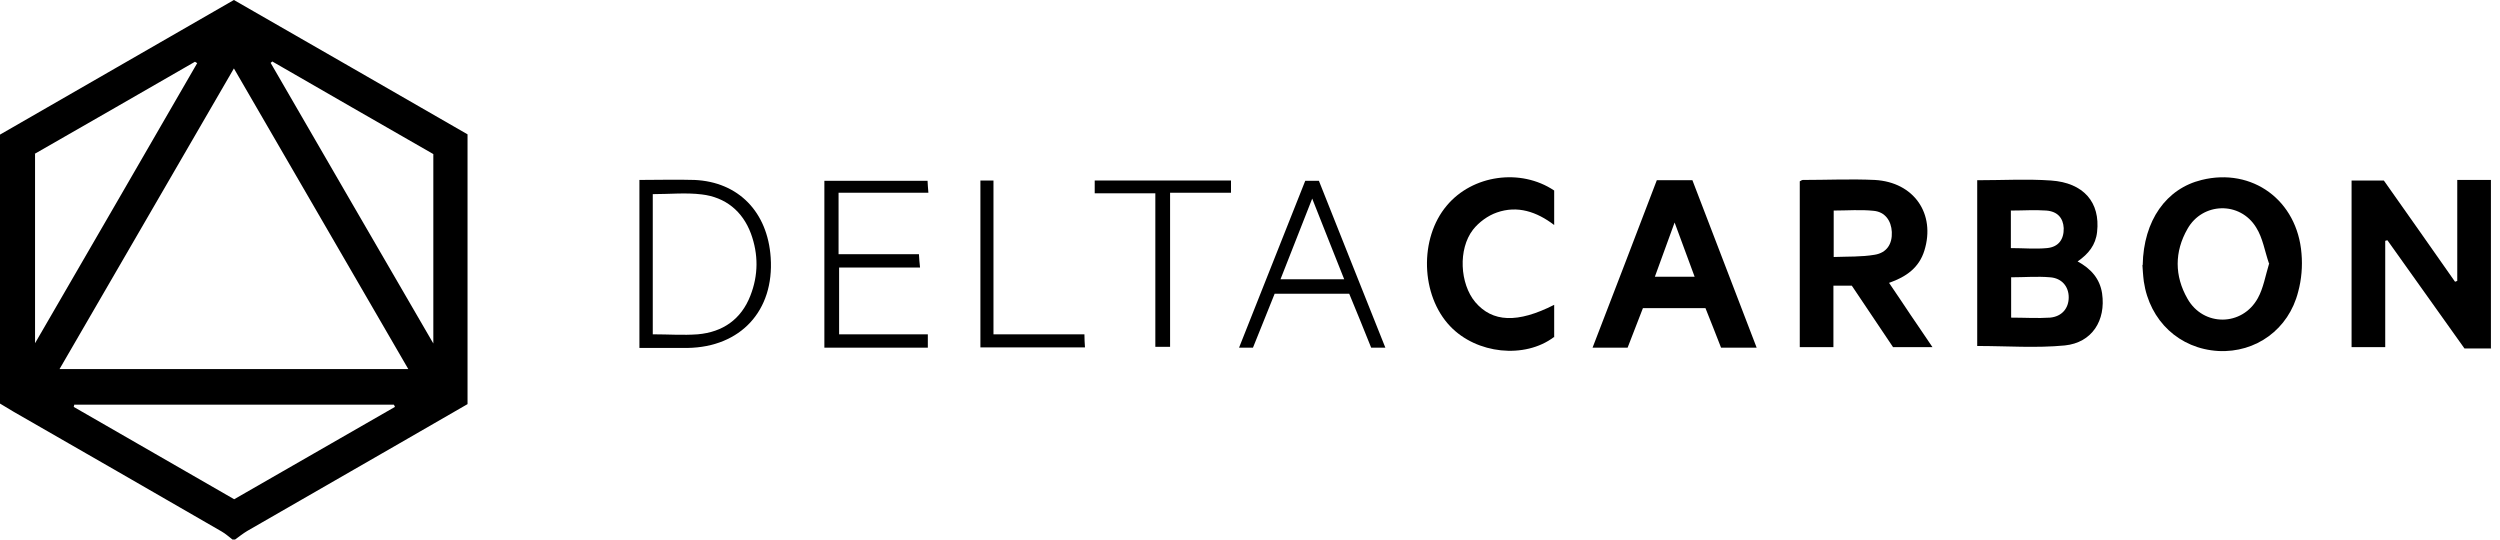 <svg width="278" height="60" viewBox="0 0 278 60" fill="none" xmlns="http://www.w3.org/2000/svg">
<g clip-path="url(#clip0_3648_4536)">
<path d="M25.856 60C25.454 59.691 25.082 59.35 24.649 59.103C16.948 54.65 9.247 50.227 1.546 45.804C1.021 45.495 0.495 45.186 0 44.876V14.969C8.629 9.99 17.32 5.01 26.01 0C34.701 4.979 43.33 9.959 51.99 14.938V44.938C49.484 46.392 46.917 47.876 44.32 49.361C38.722 52.577 33.093 55.825 27.495 59.041C27.031 59.32 26.598 59.66 26.134 60H25.825H25.856ZM6.619 41.041H45.402C38.907 29.845 32.505 18.804 26.01 7.608C19.485 18.835 13.113 29.876 6.619 41.041ZM8.258 44.969C8.258 45.062 8.227 45.155 8.196 45.247C14.134 48.68 20.103 52.083 26.041 55.516C32.072 52.051 37.979 48.65 43.917 45.247C43.887 45.155 43.856 45.093 43.794 45H8.258V44.969ZM3.897 17.134V38.165C10.021 27.588 15.99 17.32 21.928 7.021C21.835 6.959 21.773 6.928 21.68 6.866C15.773 10.268 9.866 13.67 3.866 17.103L3.897 17.134ZM30.278 6.835C30.216 6.897 30.155 6.959 30.093 6.99C36.062 17.289 42.031 27.619 48.186 38.196V17.134C42.155 13.67 36.217 10.268 30.278 6.835Z" fill="black"/>
<path d="M277.021 38.752H274.052C271.175 34.701 268.33 30.711 265.485 26.722C265.392 26.722 265.33 26.753 265.237 26.784V38.598H261.495V20.072H265.082C267.68 23.753 270.34 27.526 273 31.33C273.093 31.299 273.155 31.268 273.247 31.237V20.01H276.99V38.783L277.021 38.752Z" fill="black"/>
<path d="M219.897 20.041C222.742 20.041 225.402 19.887 228.062 20.072C231.711 20.32 233.567 22.516 233.196 25.794C233.041 27.247 232.237 28.237 231.031 29.072C232.515 29.876 233.505 30.99 233.753 32.629C234.186 35.629 232.639 38.103 229.608 38.413C226.423 38.722 223.175 38.474 219.866 38.474V20.041H219.897ZM223.639 35.32C225.124 35.32 226.577 35.413 227.969 35.32C229.299 35.196 230.041 34.268 230.041 33.062C230.041 31.856 229.268 30.928 227.969 30.835C226.546 30.712 225.124 30.835 223.639 30.835V35.382V35.32ZM223.608 23.382V27.588C225 27.588 226.33 27.712 227.629 27.588C228.928 27.464 229.515 26.598 229.485 25.361C229.423 24.247 228.804 23.505 227.536 23.413C226.268 23.32 225 23.413 223.639 23.413L223.608 23.382Z" fill="black"/>
<path d="M210.526 38.629C209.01 36.371 207.464 34.083 205.918 31.763H203.876V38.598H200.134V20.165C200.227 20.134 200.351 20.011 200.474 20.011C203.134 20.011 205.825 19.887 208.485 20.011C212.845 20.258 215.258 23.784 213.99 27.866C213.402 29.753 212.01 30.773 210.062 31.454C210.897 32.691 211.701 33.866 212.474 35.041C213.247 36.186 214.021 37.299 214.887 38.598H210.495L210.526 38.629ZM203.907 28.578C205.515 28.516 207 28.578 208.454 28.33C209.814 28.114 210.433 27.124 210.371 25.794C210.309 24.557 209.629 23.567 208.361 23.444C206.907 23.289 205.423 23.413 203.907 23.413V28.578Z" fill="black"/>
<path d="M238.268 29.474C238.361 24.495 240.897 20.969 244.825 20.01C250.454 18.619 255.464 22.268 255.928 28.206C256.051 29.598 255.928 31.082 255.557 32.443C254.505 36.618 250.856 39.247 246.68 39.031C242.35 38.783 239.041 35.691 238.392 31.299C238.299 30.587 238.268 29.876 238.237 29.474H238.268ZM252.309 29.289C251.845 27.959 251.629 26.474 250.887 25.299C249.093 22.361 244.917 22.484 243.247 25.453C241.794 27.99 241.794 30.68 243.247 33.216C245.01 36.34 249.34 36.309 251.072 33.154C251.691 32.041 251.907 30.68 252.34 29.258L252.309 29.289Z" fill="black"/>
<path d="M184.299 20.041H188.196C190.546 26.165 192.928 32.35 195.34 38.66H191.381C190.825 37.206 190.237 35.752 189.649 34.268H182.691C182.134 35.721 181.577 37.175 180.99 38.66H177.093C179.505 32.412 181.856 26.288 184.237 20.041H184.299ZM188.443 30.773C187.701 28.794 187.021 26.938 186.216 24.742C185.412 26.969 184.732 28.825 184.021 30.773H188.443Z" fill="black"/>
<path d="M172.794 37.485C169.546 39.928 164.196 39.371 161.258 36.278C157.979 32.845 157.794 26.505 160.887 22.856C163.732 19.454 169.083 18.68 172.825 21.186V25.021C170.876 23.536 168.742 22.825 166.454 23.629C165.464 23.969 164.443 24.711 163.794 25.546C162.124 27.711 162.34 31.546 164.041 33.588C165.959 35.845 168.742 35.969 172.825 33.897C172.825 35.134 172.825 36.309 172.825 37.516L172.794 37.485Z" fill="black"/>
<path d="M71.072 20.01C73.206 20.01 75.217 19.948 77.227 20.01C82.114 20.227 85.361 23.567 85.701 28.639C86.103 34.547 82.361 38.598 76.454 38.691C74.722 38.691 72.959 38.691 71.103 38.691V20.01H71.072ZM72.588 21.557V37.175C74.32 37.175 75.959 37.299 77.598 37.175C80.382 36.928 82.423 35.505 83.443 32.876C84.34 30.588 84.34 28.268 83.505 25.98C82.577 23.474 80.66 21.928 78.031 21.619C76.268 21.402 74.474 21.588 72.588 21.588V21.557Z" fill="black"/>
<path d="M91.67 38.66V20.103H103.144C103.144 20.474 103.206 20.876 103.237 21.433H93.248V28.268H102.186C102.217 28.794 102.247 29.227 102.309 29.753H93.309V37.175H103.175V38.66H91.701H91.67Z" fill="black"/>
<path d="M154.051 38.66H152.474C151.67 36.649 150.866 34.67 150.031 32.66H141.742C140.938 34.639 140.165 36.618 139.33 38.66H137.783C140.258 32.412 142.701 26.289 145.144 20.103H146.66C149.103 26.227 151.546 32.412 154.051 38.66ZM149.474 31.052C148.299 28.082 147.155 25.237 145.917 22.082C144.68 25.268 143.536 28.113 142.392 31.052H149.474Z" fill="black"/>
<path d="M128.474 38.567V21.495H121.732V20.072H136.887V21.433H130.113V38.567H128.474Z" fill="black"/>
<path d="M109.021 20.072H110.474V37.175H120.588C120.588 37.732 120.618 38.134 120.649 38.629H109.021V20.072Z" fill="black"/>
</g>
<defs>
<clipPath id="clip0_3648_4536">
<rect width="277.021" height="60" fill="white"/>
</clipPath>
</defs>
</svg>
